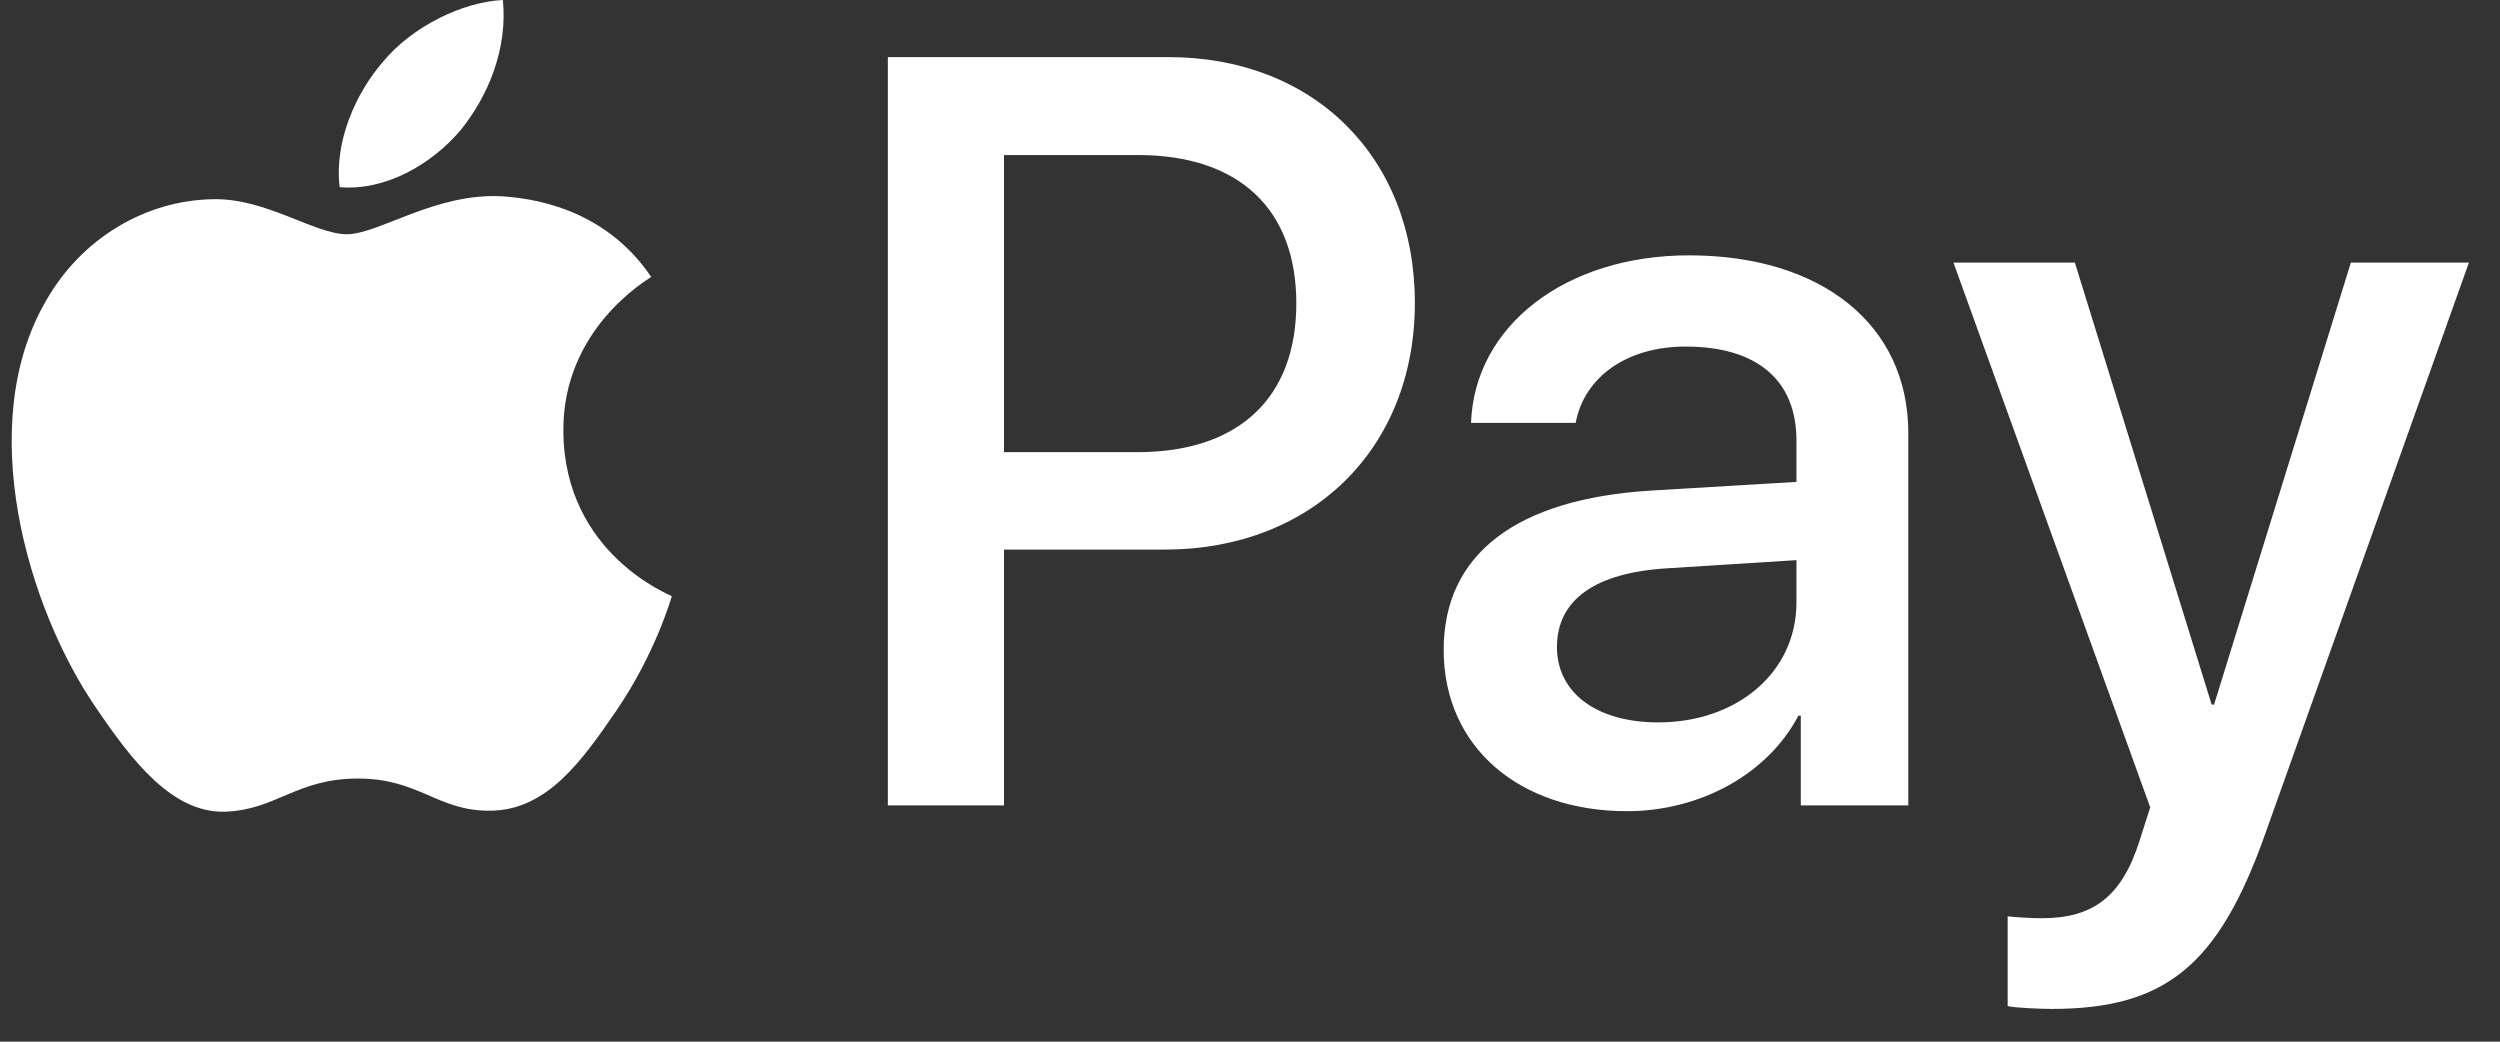 <svg width="72" height="30" viewBox="0 0 72 30" fill="none" xmlns="http://www.w3.org/2000/svg">
<rect x="0" y="0" width="72" height="30" fill="#333333" stroke="none"/>
<path d="M13.267 3.746C12.437 4.728 11.11 5.502 9.783 5.391C9.617 4.064 10.267 2.654 11.027 1.783C11.857 0.774 13.308 0.055 14.483 0C14.621 1.382 14.082 2.737 13.267 3.746ZM14.47 5.654C12.548 5.543 10.903 6.746 9.991 6.746C9.064 6.746 7.668 5.709 6.148 5.737C4.171 5.764 2.332 6.884 1.323 8.667C-0.75 12.234 0.784 17.515 2.788 20.418C3.77 21.855 4.945 23.431 6.493 23.376C7.959 23.321 8.539 22.422 10.309 22.422C12.092 22.422 12.603 23.376 14.152 23.348C15.755 23.321 16.764 21.911 17.746 20.473C18.865 18.842 19.322 17.252 19.349 17.169C19.322 17.141 16.253 15.966 16.225 12.428C16.197 9.469 18.644 8.059 18.755 7.976C17.372 5.93 15.216 5.709 14.47 5.654ZM25.57 1.645V23.196H28.915V15.828H33.546C37.776 15.828 40.748 12.925 40.748 8.723C40.748 4.52 37.832 1.645 33.657 1.645H25.57ZM28.915 4.465H32.772C35.675 4.465 37.334 6.013 37.334 8.737C37.334 11.46 35.675 13.022 32.758 13.022H28.915V4.465ZM46.858 23.362C48.96 23.362 50.909 22.298 51.794 20.611H51.863V23.196H54.959V12.469C54.959 9.359 52.471 7.354 48.642 7.354C45.089 7.354 42.462 9.386 42.366 12.179H45.379C45.628 10.852 46.858 9.981 48.545 9.981C50.591 9.981 51.738 10.935 51.738 12.69V13.879L47.563 14.128C43.679 14.363 41.578 15.953 41.578 18.717C41.578 21.51 43.748 23.362 46.858 23.362ZM47.757 20.805C45.974 20.805 44.84 19.948 44.84 18.634C44.84 17.28 45.932 16.492 48.02 16.367L51.738 16.132V17.349C51.738 19.367 50.024 20.805 47.757 20.805ZM59.092 29.057C62.355 29.057 63.889 27.813 65.23 24.039L71.105 7.562H67.705L63.765 20.293H63.696L59.756 7.562H56.259L61.926 23.252L61.622 24.205C61.111 25.823 60.281 26.445 58.802 26.445C58.539 26.445 58.028 26.417 57.821 26.39V28.974C58.014 29.03 58.844 29.057 59.092 29.057Z" fill="white"/>
</svg>
